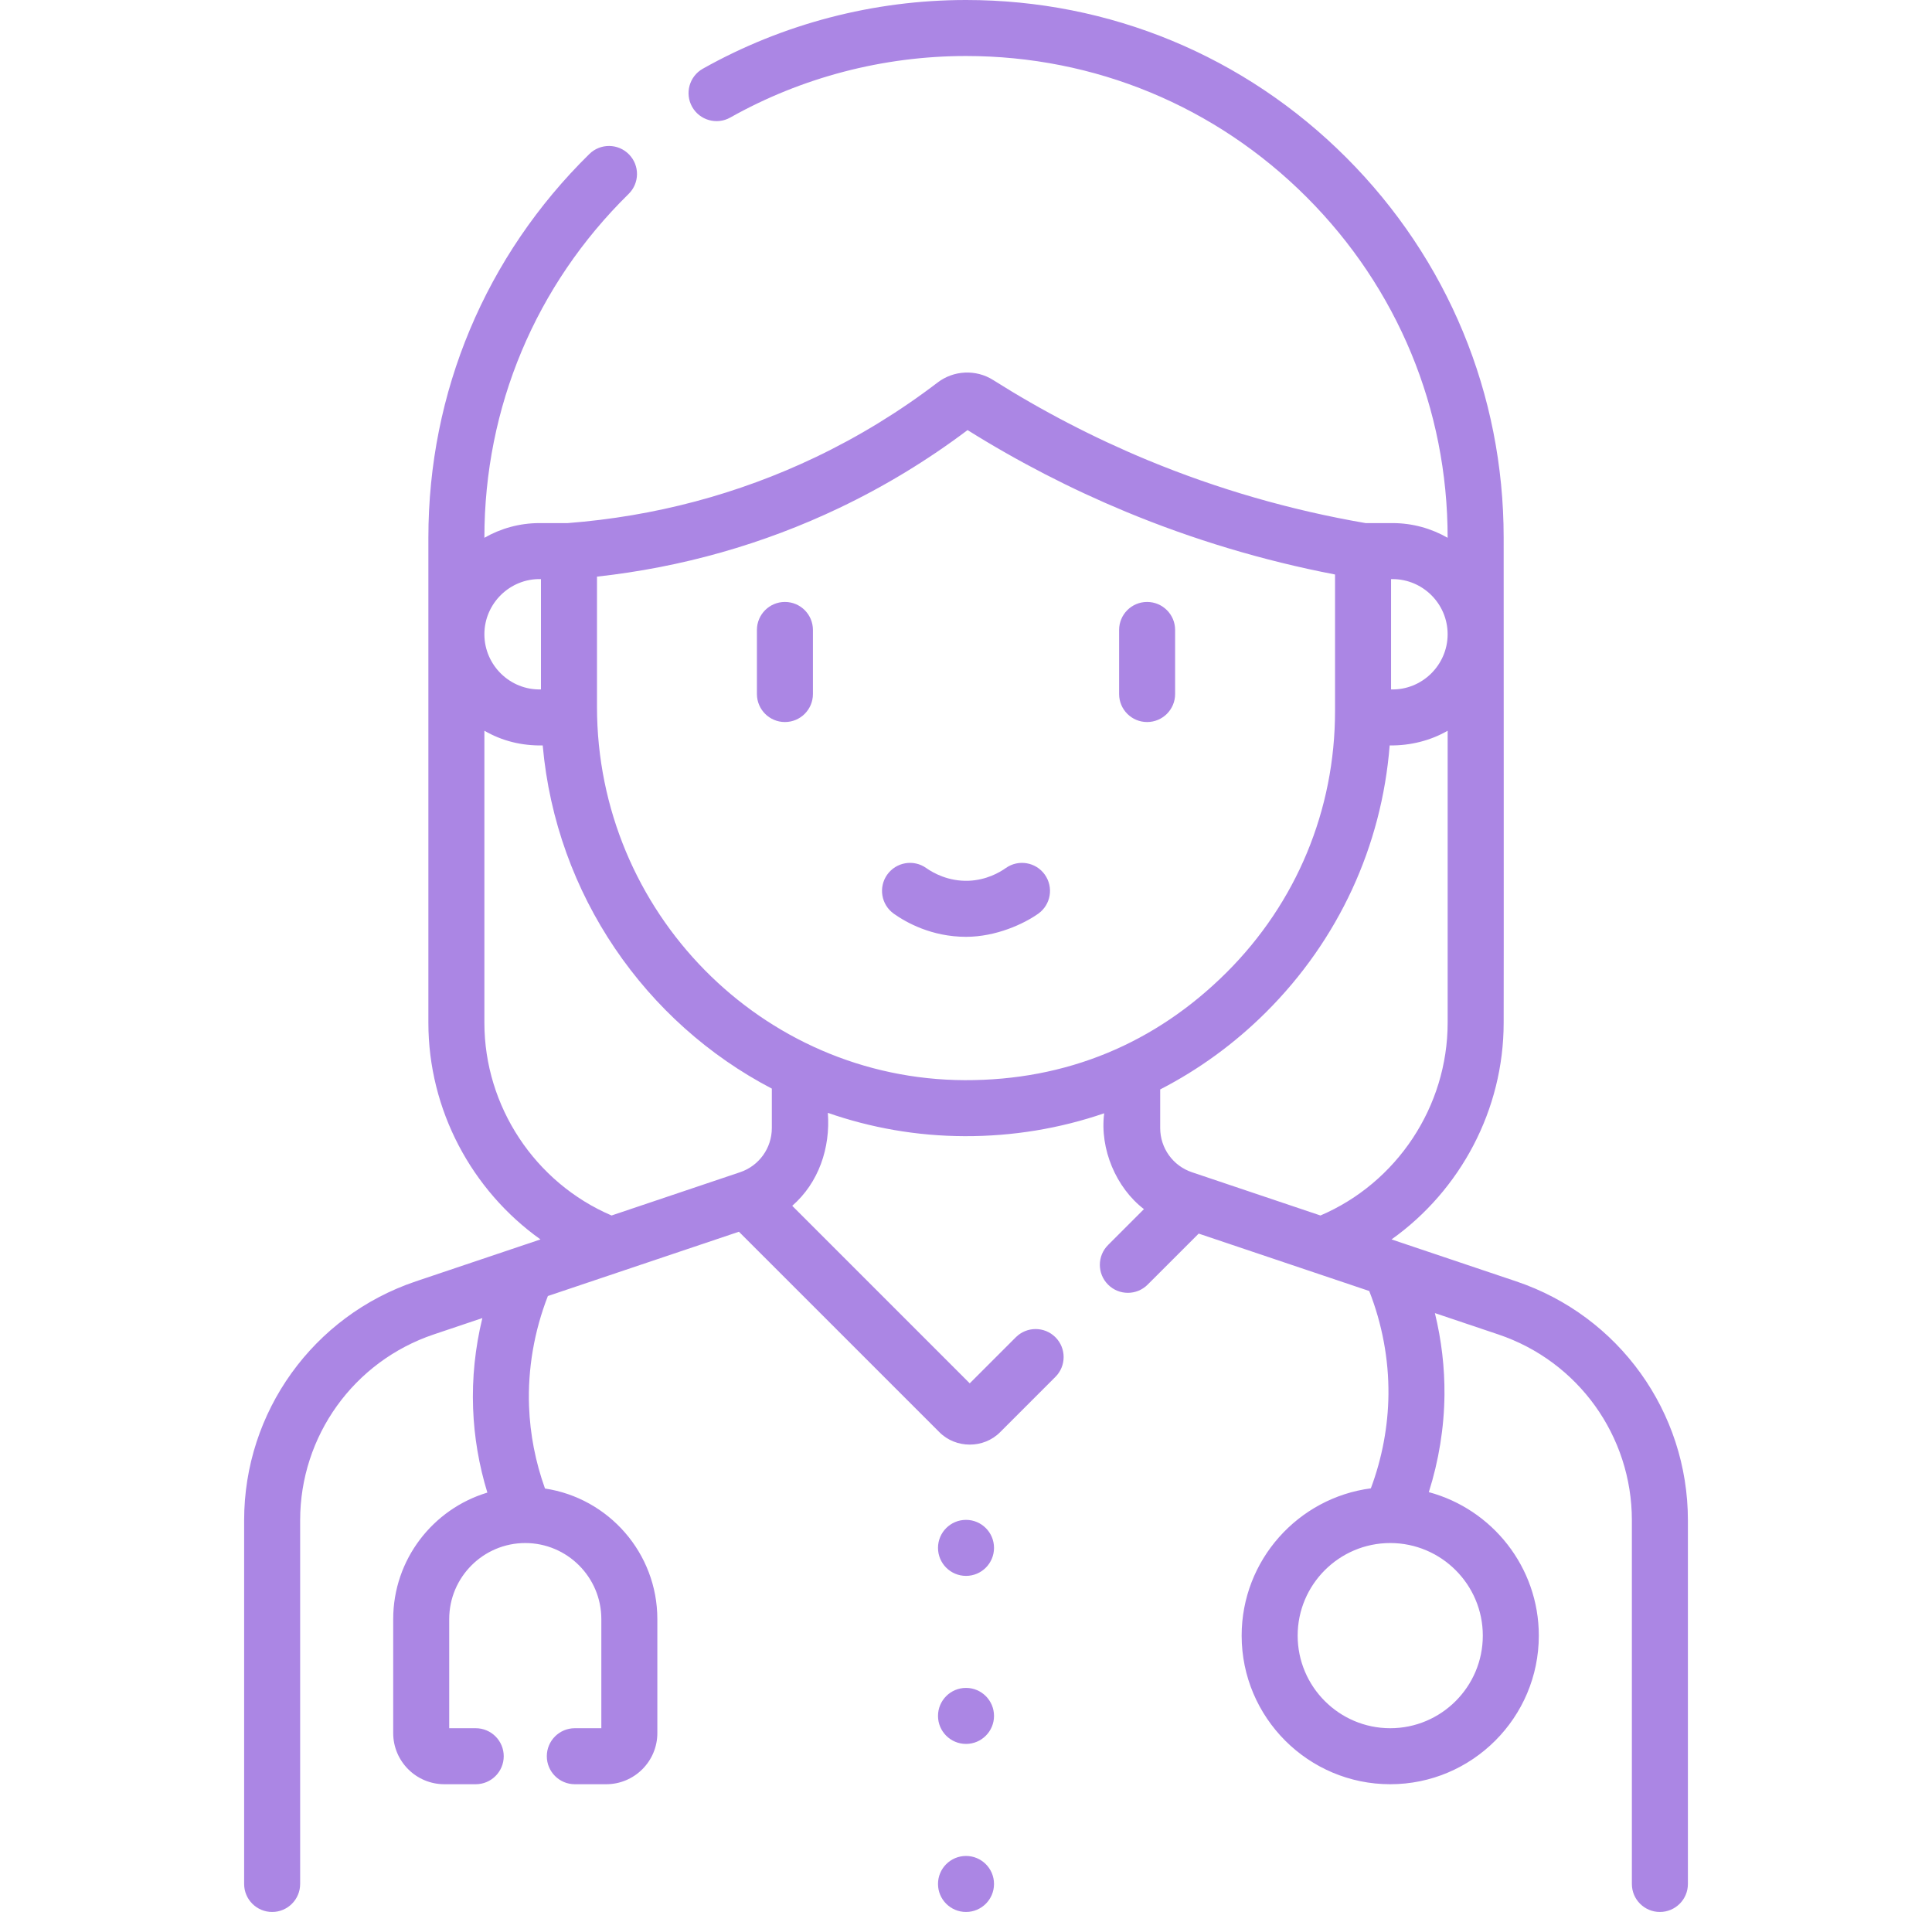 <svg width="96" height="95" viewBox="0 0 96 95" fill="none" xmlns="http://www.w3.org/2000/svg">
<g clip-path="url(#clip0)">
<path d="M48.001 83.867C47.232 83.867 46.609 84.49 46.609 85.259C46.609 86.027 47.232 86.65 48.001 86.65C48.769 86.65 49.392 86.027 49.392 85.259C49.392 84.49 48.769 83.867 48.001 83.867ZM48.001 75.518C47.232 75.518 46.609 76.141 46.609 76.909C46.609 77.678 47.232 78.301 48.001 78.301C48.769 78.301 49.392 77.678 49.392 76.909C49.392 76.141 48.769 75.518 48.001 75.518ZM48.001 92.217C47.232 92.217 46.609 92.84 46.609 93.608C46.609 94.377 47.232 95 48.001 95C48.769 95 49.392 94.377 49.392 93.608C49.392 92.84 48.769 92.217 48.001 92.217ZM75.339 63.667L69.145 61.583C72.569 59.144 74.716 55.141 74.716 50.82C74.725 50.802 74.716 26.715 74.716 26.715C74.716 19.582 71.937 12.873 66.892 7.826C61.845 2.779 55.136 0 48.001 0C43.417 0 38.895 1.181 34.923 3.414C34.253 3.791 34.016 4.64 34.392 5.309C34.769 5.979 35.618 6.217 36.287 5.84C39.844 3.84 43.894 2.783 48.001 2.783C54.393 2.783 60.403 5.273 64.924 9.794C69.443 14.315 71.932 20.325 71.932 26.715V26.721C71.124 26.258 70.189 25.991 69.192 25.991H67.855C64.132 25.351 60.48 24.296 57 22.852C54.351 21.752 51.777 20.416 49.349 18.882C48.499 18.344 47.39 18.394 46.589 19.006C44.695 20.453 42.65 21.704 40.51 22.724C36.665 24.558 32.528 25.656 28.213 25.991H26.809C25.812 25.991 24.877 26.258 24.069 26.721V26.715C24.069 20.24 26.614 14.175 31.235 9.637C31.784 9.099 31.792 8.218 31.253 7.67C30.715 7.121 29.834 7.113 29.285 7.652C24.127 12.716 21.286 19.487 21.286 26.715V50.819C21.286 55.141 23.432 59.144 26.856 61.583L20.662 63.667C15.559 65.385 12.131 70.155 12.131 75.538V93.608C12.131 94.377 12.754 95 13.523 95C14.291 95 14.914 94.377 14.914 93.608V75.538C14.914 71.351 17.581 67.641 21.55 66.305L23.968 65.491C23.61 66.962 23.452 68.478 23.508 69.979C23.56 71.404 23.801 72.805 24.217 74.163C21.514 74.975 19.538 77.485 19.538 80.449V86.112C19.538 87.513 20.678 88.653 22.079 88.653H23.638C24.407 88.653 25.03 88.03 25.03 87.261C25.03 86.493 24.407 85.87 23.638 85.87H22.321V80.449C22.321 78.365 24.015 76.671 26.098 76.669C26.099 76.669 26.1 76.67 26.101 76.67C26.102 76.67 26.103 76.669 26.104 76.669C28.186 76.672 29.88 78.366 29.88 80.449V85.87H28.563C27.794 85.87 27.171 86.493 27.171 87.261C27.171 88.03 27.794 88.653 28.563 88.653H30.122C31.523 88.653 32.663 87.513 32.663 86.112V80.449C32.663 77.163 30.236 74.434 27.08 73.96C26.608 72.642 26.34 71.273 26.288 69.876C26.22 68.023 26.543 66.141 27.224 64.395L36.717 61.201L46.678 71.161C47.491 71.982 48.879 71.986 49.695 71.161L52.444 68.412C52.987 67.869 52.987 66.987 52.444 66.444C51.901 65.901 51.019 65.901 50.476 66.444L48.186 68.734L39.365 59.913C40.673 58.776 41.269 57.042 41.135 55.294C43.267 56.037 45.551 56.445 47.926 56.453C50.32 56.462 52.664 56.071 54.866 55.316C54.639 57.091 55.461 59.023 56.842 60.078L55.059 61.861C54.515 62.405 54.515 63.286 55.059 63.829C55.602 64.373 56.483 64.373 57.026 63.829L59.562 61.294L68.036 64.146C68.677 65.776 69.008 67.538 68.991 69.283C68.976 70.865 68.674 72.462 68.117 73.951C64.5 74.424 61.697 77.525 61.697 81.269C61.697 85.341 65.009 88.653 69.08 88.653C73.151 88.653 76.463 85.341 76.463 81.269C76.463 77.861 74.141 74.986 70.997 74.14C71.492 72.578 71.759 70.937 71.775 69.309C71.787 67.947 71.625 66.575 71.299 65.244L74.452 66.305C78.421 67.641 81.087 71.351 81.087 75.538V93.608C81.087 94.377 81.71 95 82.479 95C83.247 95 83.871 94.377 83.871 93.608V75.538C83.871 70.155 80.442 65.385 75.339 63.667V63.667ZM69.121 28.774H69.192C70.7 28.774 71.927 29.998 71.932 31.504V31.525C71.926 33.051 70.654 34.299 69.121 34.255V28.774ZM24.069 31.504C24.073 29.977 25.349 28.731 26.88 28.774V34.255C25.347 34.298 24.075 33.055 24.069 31.526V31.504ZM38.352 56.048C38.352 57.045 37.718 57.928 36.773 58.245L30.388 60.394C26.59 58.768 24.069 54.98 24.069 50.82V36.308C24.942 36.813 25.907 37.056 26.967 37.039C27.628 44.466 32.082 50.819 38.352 54.09V56.048ZM47.936 53.67C37.861 53.635 29.664 45.313 29.664 35.119V28.651C33.876 28.188 37.922 27.042 41.708 25.236C43.946 24.169 46.088 22.869 48.078 21.37C50.575 22.932 53.217 24.295 55.933 25.422C59.278 26.811 62.773 27.859 66.337 28.545V35.333C66.337 40.243 64.422 44.856 60.944 48.322C57.407 51.847 52.989 53.688 47.936 53.67V53.67ZM65.613 60.394L59.227 58.245C58.283 57.928 57.649 57.045 57.649 56.048V54.131C59.565 53.145 61.338 51.858 62.909 50.293C66.509 46.705 68.655 42.05 69.052 37.038C70.076 37.053 71.094 36.795 71.933 36.308V50.819C71.932 54.98 69.412 58.768 65.613 60.394ZM73.68 81.269C73.68 83.806 71.617 85.87 69.08 85.87C66.544 85.87 64.48 83.806 64.48 81.269C64.48 78.735 66.541 76.672 69.075 76.669C69.076 76.669 69.078 76.67 69.079 76.67C69.081 76.67 69.082 76.669 69.083 76.669C71.618 76.671 73.68 78.734 73.68 81.269V81.269ZM56.999 29.909C56.23 29.909 55.608 30.532 55.608 31.301V34.484C55.608 35.253 56.23 35.876 56.999 35.876C57.768 35.876 58.391 35.253 58.391 34.484V31.301C58.391 30.532 57.768 29.909 56.999 29.909ZM49.977 43.131C49.663 43.353 49.006 43.731 48.123 43.763C47.127 43.797 46.379 43.381 46.023 43.13C45.396 42.685 44.528 42.834 44.083 43.461C43.639 44.088 43.787 44.956 44.414 45.401C45.03 45.837 46.296 46.548 48.002 46.548C49.496 46.548 50.884 45.9 51.588 45.4C52.215 44.955 52.362 44.086 51.917 43.459C51.472 42.833 50.603 42.686 49.977 43.131V43.131ZM39.002 29.909C38.234 29.909 37.611 30.532 37.611 31.301V34.484C37.611 35.253 38.234 35.876 39.002 35.876C39.771 35.876 40.394 35.253 40.394 34.484V31.301C40.394 30.532 39.771 29.909 39.002 29.909Z" fill="#AB86E4"/>
</g>
<defs>
<clipPath id="clip0">
<rect width="95" height="95" fill="white" transform="translate(0.5)"/>
</clipPath>
</defs>
</svg>
